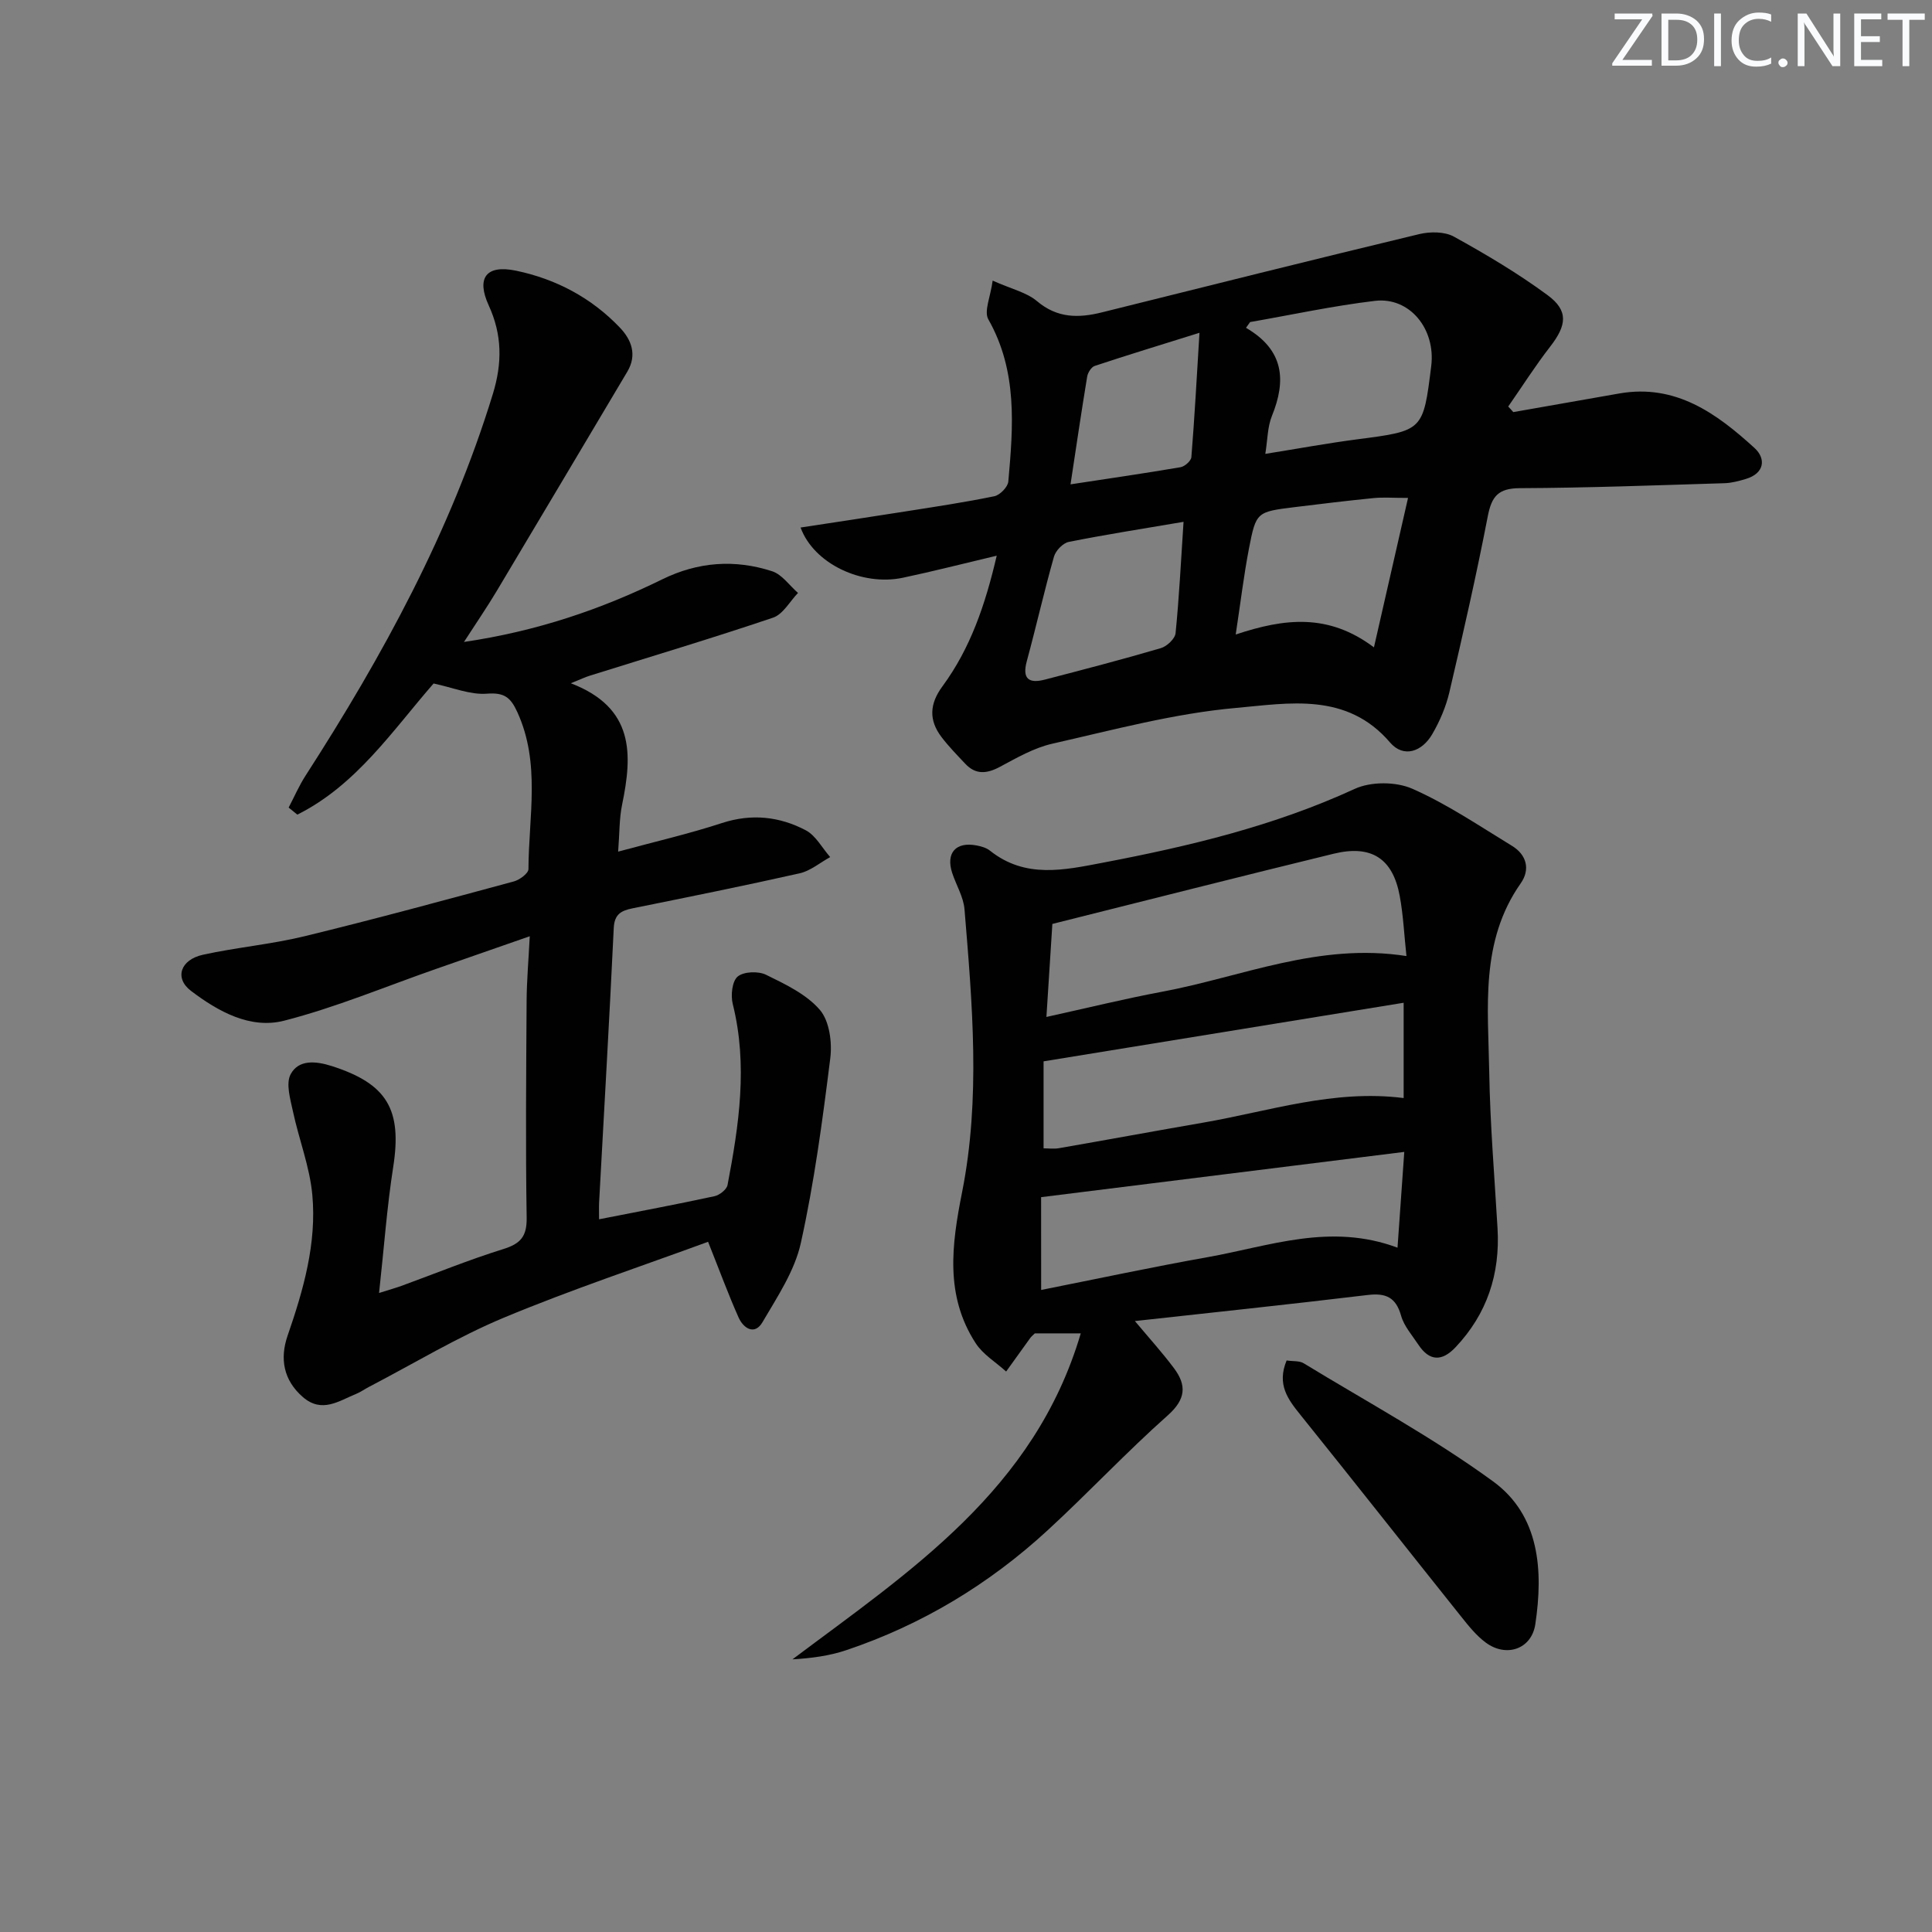 <svg enable-background="new 0 0 400 400" viewBox="0 0 400 400" xmlns="http://www.w3.org/2000/svg"><rect x="0" y="0" width="400" height="400" fill="#808080" stroke="none"/><g fill="#fafbfc"><path d="m342.2 3.2-6.3 9.2h6.1v1.2h-8.2v-.5l6.2-9.1h-5.7v-1.2h7.8v.4z"/><path d="m344 13.7v-10.9h3.1c1.6 0 3 .5 4.1 1.4 1.1 1 1.6 2.2 1.6 3.9s-.5 3-1.6 4-2.5 1.5-4.2 1.5h-3zm1.4-9.6v8.4h1.6c1.4 0 2.5-.4 3.2-1.1.8-.8 1.2-1.8 1.2-3.2s-.4-2.4-1.2-3.1-1.8-1-3.1-1z"/><path d="m356.3 2.8v10.9h-1.4v-10.9z"/><path d="m366.6 13.2c-.8.4-1.8.6-3 .6-1.6 0-2.8-.5-3.7-1.5s-1.4-2.3-1.4-3.9c0-1.7.5-3.2 1.6-4.2s2.4-1.6 4-1.6c1 0 1.9.1 2.6.4v1.5c-.8-.4-1.6-.6-2.6-.6-1.2 0-2.2.4-3 1.2s-1.1 1.9-1.1 3.3c0 1.3.4 2.3 1.1 3.1s1.6 1.1 2.8 1.1c1.1 0 2-.2 2.8-.7v1.3z"/><path d="m368.2 13c0-.3.1-.5.3-.6.2-.2.4-.3.6-.3.3 0 .5.1.7.3s.3.4.3.6-.1.5-.3.6c-.2.2-.4.3-.7.3s-.5-.1-.6-.3c-.2-.2-.3-.4-.3-.6z"/><path d="m381.1 13.7h-1.7l-5.5-8.4c-.2-.2-.3-.5-.4-.7 0 .2.1.8.1 1.5v7.6h-1.4v-10.9h1.8l5.3 8.3c.3.4.4.6.4.8 0-.3-.1-.8-.1-1.6v-7.5h1.4v10.9z"/><path d="m389.7 13.7h-5.8v-10.9h5.6v1.2h-4.2v3.5h3.9v1.2h-3.9v3.7h4.4z"/><path d="m398.4 4.1h-3.1v9.6h-1.4v-9.6h-3.1v-1.3h7.7v1.3z"/></g><path d="m124.03 252.44c8.3-1.63 16.12-3.1 23.9-4.78 1.05-.23 2.52-1.38 2.7-2.32 2.37-12.42 4.23-24.85 1.08-37.47-.45-1.78-.14-4.71 1.01-5.68 1.25-1.05 4.26-1.16 5.87-.38 4 1.96 8.37 4.03 11.16 7.28 1.98 2.31 2.56 6.73 2.15 10.01-1.6 12.82-3.31 25.67-6.1 38.27-1.28 5.77-4.87 11.14-7.94 16.38-1.62 2.77-3.93 1.28-4.94-.97-2.14-4.8-3.95-9.74-6.32-15.68-13.77 5.06-28.25 9.86-42.28 15.71-9.62 4.01-18.63 9.49-27.91 14.32-.89.46-1.71 1.06-2.63 1.44-3.6 1.46-7.12 4.1-11.07.68-4.06-3.52-4.79-8-3.17-12.7 3.28-9.49 6.05-19.13 5.12-29.2-.54-5.81-2.77-11.45-4-17.21-.55-2.57-1.53-5.82-.47-7.76 1.65-3.04 5.17-2.72 8.48-1.67 11.49 3.67 14.6 9 12.74 20.9-1.3 8.31-1.9 16.74-2.93 26.09 2.3-.73 3.46-1.05 4.6-1.46 7.02-2.56 13.95-5.4 21.08-7.62 3.58-1.11 4.94-2.58 4.88-6.5-.24-14.99-.1-29.99-.01-44.99.03-4.11.39-8.21.65-13.29-6.98 2.43-13.17 4.59-19.36 6.75-10.47 3.65-20.77 7.98-31.48 10.73-7.02 1.8-13.68-1.9-19.31-6.18-3.45-2.62-2.2-6.44 2.49-7.47 6.95-1.53 14.11-2.15 21.02-3.83 14.51-3.53 28.93-7.45 43.35-11.35 1.19-.32 3.01-1.67 3.02-2.54.04-10.88 2.55-21.91-2.3-32.51-1.4-3.06-2.7-4.1-6.3-3.82-3.45.27-7.04-1.27-11.04-2.11-8.42 9.64-15.97 21.04-28.21 27.15-.6-.49-1.2-.98-1.8-1.46 1.16-2.21 2.15-4.52 3.5-6.61 16-24.83 30.06-50.58 38.78-79.02 1.97-6.44 1.93-12.27-.86-18.35-2.6-5.68-.53-8.46 5.64-7.18 8.29 1.72 15.66 5.63 21.54 11.81 2.35 2.47 3.6 5.6 1.52 9.1-9.01 15.12-17.98 30.27-27.02 45.38-2 3.35-4.21 6.57-6.8 10.58 15.07-2.22 28.34-6.73 41.04-12.96 7.43-3.65 15.05-4.18 22.76-1.68 2.06.67 3.58 2.95 5.36 4.49-1.7 1.76-3.1 4.42-5.17 5.12-12.57 4.25-25.29 8.05-37.96 12.02-.9.28-1.75.69-3.91 1.56 13.21 5.07 12.77 14.72 10.62 25.13-.6 2.89-.52 5.91-.82 9.73 7.6-2.06 14.65-3.68 21.5-5.92 6.11-1.99 11.88-1.36 17.31 1.48 2.1 1.09 3.42 3.67 5.09 5.57-2.1 1.15-4.07 2.85-6.32 3.36-11.49 2.59-23.05 4.91-34.6 7.25-2.34.48-3.75 1.19-3.89 4.08-.9 18.93-2 37.86-3.03 56.79-.05.98-.01 1.97-.01 3.51z" fill="#010102"/><path d="m234.97 273.51c2.84 3.4 5.62 6.46 8.09 9.76 2.65 3.55 2.47 6.43-1.3 9.78-8.57 7.61-16.43 16.03-24.87 23.79-12.14 11.17-26.04 19.56-41.71 24.82-3.48 1.17-7.19 1.66-11.11 1.89 24.35-18.28 50.11-35.03 59.69-67.49-2.49 0-3.9 0-5.32 0-1.49 0-2.98 0-4.19 0-.49.48-.74.67-.92.92-1.68 2.32-3.35 4.66-5.02 6.98-2.14-1.94-4.8-3.53-6.31-5.87-6.39-9.85-4.97-20.38-2.81-31.26 3.86-19.42 2.11-39.04.5-58.57-.21-2.56-1.72-5-2.55-7.53-1.35-4.13.75-6.51 5.04-5.69.96.18 2.02.48 2.77 1.07 7.35 5.86 15.38 4.03 23.55 2.47 17.83-3.4 35.35-7.6 51.98-15.25 3.34-1.54 8.52-1.52 11.9-.04 7.23 3.18 13.88 7.7 20.67 11.84 3.05 1.86 3.8 4.9 1.8 7.75-8.45 12.03-6.74 25.73-6.52 39.1.18 10.79 1.09 21.57 1.72 32.35.55 9.43-2.16 17.69-8.7 24.61-2.83 2.99-5.42 2.91-7.72-.58-1.28-1.94-2.95-3.81-3.55-5.96-1.07-3.8-3.15-4.73-6.87-4.29-16.35 1.96-32.69 3.69-48.24 5.4zm-18.32-62.96c8.49-1.87 16.2-3.77 23.99-5.23 16.49-3.08 32.37-10.21 50.55-7.38-.47-4.33-.65-8.43-1.39-12.43-1.43-7.78-5.87-10.67-13.71-8.75-19.24 4.69-38.44 9.58-58.21 14.53-.37 5.72-.77 11.98-1.23 19.26zm73.96-2.94c-24.9 4.05-49.44 8.04-74.55 12.13v18.01c.97 0 2.11.16 3.19-.03 9.96-1.73 19.9-3.57 29.86-5.29 13.65-2.36 27.03-6.93 41.5-5.09 0-6.42 0-12.65 0-19.73zm-75.05 59.46c11.73-2.33 23.07-4.76 34.48-6.79 12.76-2.27 25.39-7.16 39.3-1.96.47-6.59.9-12.74 1.4-19.83-25.47 3.17-50.09 6.24-75.19 9.37.01 6.12.01 12.37.01 19.21z" fill="#010102"/><path d="m313.31 85.32c7.32-1.29 14.65-2.59 21.97-3.86 11.65-2.03 20.14 4.14 27.98 11.3 2.39 2.18 2.1 5.25-1.83 6.41-1.41.42-2.89.82-4.35.87-14.14.43-28.27.97-42.41 1.03-4.48.02-5.84 1.69-6.64 5.81-2.36 12.2-5.12 24.33-7.95 36.43-.71 3.02-1.99 6.02-3.56 8.71-2.1 3.6-5.91 4.98-8.72 1.71-8.97-10.49-20.98-8.13-31.91-7.16-12.79 1.14-25.41 4.55-38 7.4-3.8.86-7.39 2.93-10.88 4.8-2.7 1.44-5 1.67-7.17-.65-1.7-1.81-3.45-3.59-4.94-5.56-2.62-3.48-2.46-6.82.22-10.46 5.78-7.85 8.87-16.87 11.24-27.05-7.01 1.66-13.2 3.25-19.45 4.57-8.42 1.77-18.4-2.87-21.16-10.4 7.28-1.11 14.39-2.18 21.49-3.3 6.22-.98 12.46-1.91 18.63-3.18 1.16-.24 2.79-1.91 2.89-3.04 1.02-11.44 1.94-22.86-4.13-33.57-.96-1.69.46-4.72.89-8.03 3.91 1.75 7.03 2.43 9.18 4.25 4.2 3.55 8.59 3.53 13.45 2.32 21.88-5.46 43.76-10.93 65.69-16.2 2.26-.54 5.26-.54 7.19.53 6.66 3.68 13.25 7.59 19.37 12.1 4.38 3.22 3.98 6.24.56 10.65-3.1 3.99-5.81 8.27-8.7 12.42.37.38.71.76 1.05 1.15zm-54.49-18.64c-.28.4-.57.79-.85 1.19 7.91 4.61 8.35 10.9 5.37 18.24-.93 2.29-.9 4.97-1.37 7.86 6.91-1.11 12.94-2.22 19.01-3.01 13.67-1.78 13.67-1.72 15.34-15.17.95-7.68-4.46-14.35-11.65-13.5-8.67 1.03-17.24 2.89-25.85 4.39zm32.7 36.41c-3.15 0-5.15-.16-7.1.03-5.45.54-10.89 1.2-16.33 1.87-7.9.98-8.03.98-9.5 8.55-1.08 5.59-1.75 11.26-2.75 17.83 10.17-3.39 19.22-4.41 28.62 2.66 2.49-10.91 4.71-20.64 7.06-30.94zm-46.48 4.95c-8.45 1.44-16.15 2.63-23.77 4.16-1.21.24-2.71 1.81-3.06 3.06-2.03 7.16-3.67 14.44-5.62 21.62-1.01 3.72.46 4.68 3.76 3.82 8.02-2.09 16.04-4.17 23.99-6.51 1.26-.37 2.94-1.95 3.05-3.1.74-7.4 1.11-14.85 1.65-23.05zm3.3-39.14c-8.27 2.59-15.01 4.64-21.69 6.86-.7.23-1.42 1.38-1.56 2.2-1.2 7.28-2.28 14.59-3.45 22.32 8.08-1.23 15.44-2.3 22.78-3.55.87-.15 2.18-1.31 2.24-2.08.65-8.04 1.09-16.09 1.68-25.75z" fill="#010102"/><path d="m266.38 281.67c1.34.2 2.65.04 3.53.58 13.16 8.02 26.8 15.4 39.22 24.46 9.65 7.04 10.41 18.45 8.74 29.57-.78 5.18-6.02 6.94-10.26 3.8-1.96-1.45-3.56-3.46-5.1-5.39-11.1-13.89-22.09-27.86-33.23-41.71-2.6-3.23-4.98-6.3-2.9-11.31z" fill="#010102"/></svg>